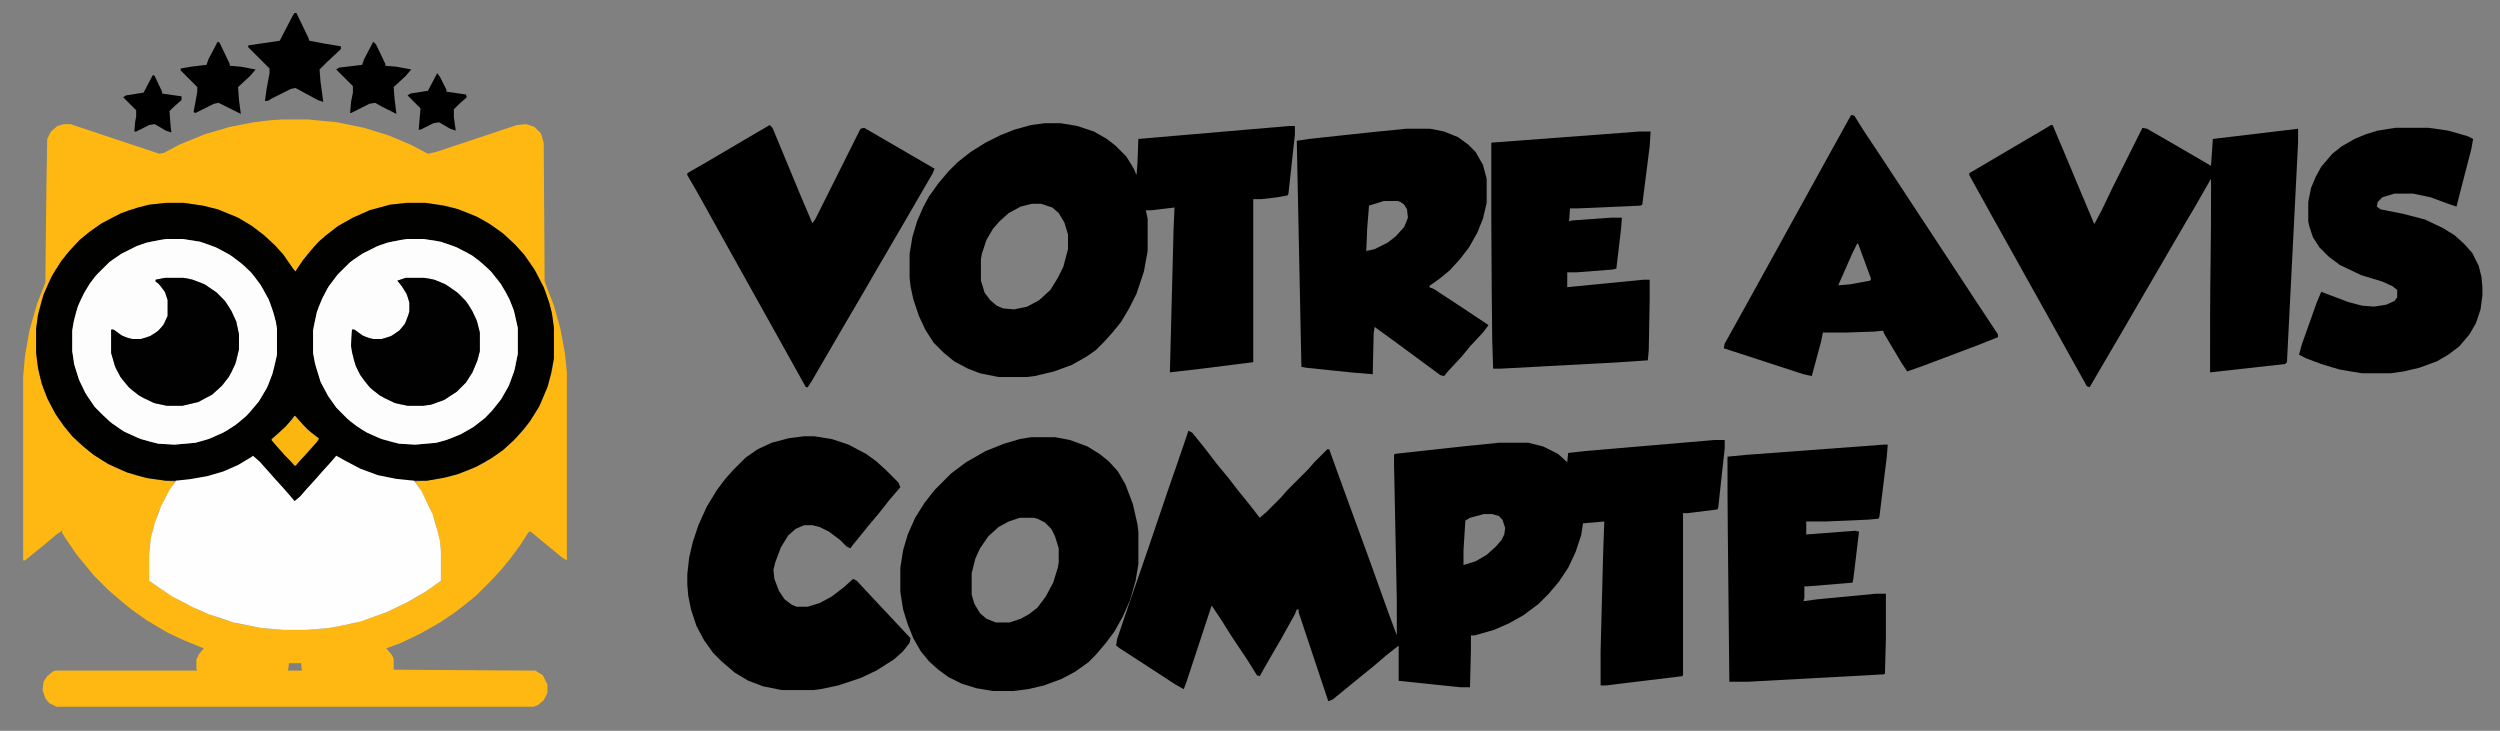 <?xml version="1.0" encoding="UTF-8"?>
<svg version="1.1" xmlns="http://www.w3.org/2000/svg" width="2699" height="789">
<rect width="100%" height="100%" fill="#808080" stroke="none"/>
<path d="M0 0 C9.57 0 19.14 0 29 0 C44.345 1.485 44.345 1.485 60 3 C69.57 4.98 79.14 6.96 89 9 C97.58 11.64 106.16 14.28 115 17 C122.92 20.3 130.84 23.6 139 27 C145.27 30.3 151.54 33.6 158 37 C160.97 36.34 163.94 35.68 167 35 C195.71 25.43 224.42 15.86 254 6 C257.3 5.67 260.6 5.34 264 5 C266.97 5.99 269.94 6.98 273 8 C275.31 10.31 277.62 12.62 280 15 C280.99 18.3 281.98 21.6 283 25 C283.33 74.5 283.66 124 284 175 C287.3 183.58 290.6 192.16 294 201 C296.31 209.25 298.62 217.5 301 226 C303.475 239.365 303.475 239.365 306 253 C306.66 259.6 307.32 266.2 308 273 C308 339.99 308 406.98 308 476 C305.525 474.515 305.525 474.515 303 473 C302.543 472.623 302.085 472.246 301.614 471.858 C293.503 465.173 285.389 458.494 277.25 451.844 C274.486 449.579 271.739 447.295 269 445 C268.34 445 267.68 445 267 445 C262.545 451.93 262.545 451.93 258 459 C252.555 466.425 252.555 466.425 247 474 C242.545 479.445 242.545 479.445 238 485 C234.37 488.96 230.74 492.92 227 497 C221.39 502.61 215.78 508.22 210 514 C206.37 516.97 202.74 519.94 199 523 C194.71 526.3 190.42 529.6 186 533 C181.05 536.3 176.1 539.6 171 543 C164.07 546.96 157.14 550.92 150 555 C143.07 558.3 136.14 561.6 129 565 C123.72 566.98 118.44 568.96 113 571 C114.98 573.31 116.96 575.62 119 578 C119.66 579.32 120.32 580.64 121 582 C121 585.96 121 589.92 121 594 C171.49 594.33 221.98 594.66 274 595 C276.64 596.65 279.28 598.3 282 600 C283.65 603.3 285.3 606.6 287 610 C287 612.97 287 615.94 287 619 C285.68 621.64 284.36 624.28 283 627 C280.03 629.475 280.03 629.475 277 632 C275.35 632.66 273.7 633.32 272 634 C102.05 634 -67.9 634 -243 634 C-245.64 632.68 -248.28 631.36 -251 630 C-252.32 628.35 -253.64 626.7 -255 625 C-255.99 622.03 -256.98 619.06 -258 616 C-257.67 613.03 -257.34 610.06 -257 607 C-255.68 605.02 -254.36 603.04 -253 601 C-250.03 598.525 -250.03 598.525 -247 596 C-246.01 595.67 -245.02 595.34 -244 595 C-193.51 595 -143.02 595 -91 595 C-91.33 594.34 -91.66 593.68 -92 593 C-92 589.7 -92 586.4 -92 583 C-90.515 580.03 -90.515 580.03 -89 577 C-87.35 575.02 -85.7 573.04 -84 571 C-91.26 568.03 -98.52 565.06 -106 562 C-111.61 559.36 -117.22 556.72 -123 554 C-130.26 549.71 -137.52 545.42 -145 541 C-150.61 537.04 -156.22 533.08 -162 529 C-165.63 526.03 -169.26 523.06 -173 520 C-177.62 516.04 -182.24 512.08 -187 508 C-192.28 502.72 -197.56 497.44 -203 492 C-209 484.667 -215 477.333 -221 470 C-225.29 463.73 -229.58 457.46 -234 451 C-234.99 449.35 -235.98 447.7 -237 446 C-237 445.34 -237 444.68 -237 444 C-239.97 445.98 -239.97 445.98 -243 448 C-249.435 453.445 -249.435 453.445 -256 459 C-257.423 460.134 -258.846 461.269 -260.312 462.438 C-265.911 466.915 -271.46 471.45 -277 476 C-277.66 476 -278.32 476 -279 476 C-279 410.66 -279 345.32 -279 278 C-278.01 266.615 -278.01 266.615 -277 255 C-275.35 245.76 -273.7 236.52 -272 227 C-269.36 217.76 -266.72 208.52 -264 199 C-261.03 191.41 -258.06 183.82 -255 176 C-254.975 173.294 -254.95 170.589 -254.924 167.801 C-254.807 155.2 -254.686 142.6 -254.562 130 C-254.551 128.872 -254.54 127.744 -254.529 126.582 C-254.184 91.384 -253.749 56.192 -253 21 C-251.68 18.36 -250.36 15.72 -249 13 C-245.535 10.03 -245.535 10.03 -242 7 C-239.69 6.34 -237.38 5.68 -235 5 C-232.69 5 -230.38 5 -228 5 C-211.438 10.521 -194.876 16.041 -178.314 21.562 C-177.633 21.789 -176.952 22.016 -176.25 22.25 C-174.191 22.936 -172.132 23.623 -170.073 24.309 C-169.392 24.536 -168.711 24.763 -168.009 24.997 C-150.004 30.999 -150.004 30.999 -132 37 C-129.525 36.505 -129.525 36.505 -127 36 C-121.39 33.03 -115.78 30.06 -110 27 C-101.09 23.37 -92.18 19.74 -83 16 C-74.09 13.36 -65.18 10.72 -56 8 C-47.42 6.35 -38.84 4.7 -30 3 C-24.72 2.34 -19.44 1.68 -14 1 C-9.38 0.67 -4.76 0.34 0 0 Z M-125 90 C-133.91 90.99 -133.91 90.99 -143 92 C-153.89 94.97 -153.89 94.97 -165 98 C-170.28 100.31 -175.56 102.62 -181 105 C-188.425 108.96 -188.425 108.96 -196 113 C-199.96 115.97 -203.92 118.94 -208 122 C-212.62 125.96 -217.24 129.92 -222 134 C-225.3 137.63 -228.6 141.26 -232 145 C-235.96 150.61 -239.92 156.22 -244 162 C-246.64 166.95 -249.28 171.9 -252 177 C-255.465 185.91 -255.465 185.91 -259 195 C-260.32 200.28 -261.64 205.56 -263 211 C-263.66 215.95 -264.32 220.9 -265 226 C-265 234.58 -265 243.16 -265 252 C-264.01 259.26 -263.02 266.52 -262 274 C-260.35 279.61 -258.7 285.22 -257 291 C-254.36 296.94 -251.72 302.88 -249 309 C-245.04 315.93 -245.04 315.93 -241 323 C-237.37 327.62 -233.74 332.24 -230 337 C-226.37 340.96 -222.74 344.92 -219 349 C-215.37 351.97 -211.74 354.94 -208 358 C-201.07 362.95 -201.07 362.95 -194 368 C-189.05 370.64 -184.1 373.28 -179 376 C-172.07 378.64 -165.14 381.28 -158 384 C-152.39 385.32 -146.78 386.64 -141 388 C-132.42 388.99 -123.84 389.98 -115 391 C-118.63 396.94 -122.26 402.88 -126 409 C-129.465 416.425 -129.465 416.425 -133 424 C-134.98 430.27 -136.96 436.54 -139 443 C-139.99 447.95 -140.98 452.9 -142 458 C-142.33 461.63 -142.66 465.26 -143 469 C-143 478.57 -143 488.14 -143 498 C-136.73 502.29 -130.46 506.58 -124 511 C-115.585 515.95 -115.585 515.95 -107 521 C-99.41 524.63 -91.82 528.26 -84 532 C-77.73 534.31 -71.46 536.62 -65 539 C-59.39 540.65 -53.78 542.3 -48 544 C-39.42 545.65 -30.84 547.3 -22 549 C-14.08 549.66 -6.16 550.32 2 551 C10.25 551 18.5 551 27 551 C34.92 550.34 42.84 549.68 51 549 C59.58 547.35 68.16 545.7 77 544 C82.28 542.35 87.56 540.7 93 539 C99.6 536.69 106.2 534.38 113 532 C121.25 528.04 129.5 524.08 138 520 C143.61 516.7 149.22 513.4 155 510 C159.62 506.7 164.24 503.4 169 500 C169.99 499.34 170.98 498.68 172 498 C172 487.44 172 476.88 172 466 C171.67 462.37 171.34 458.74 171 455 C169.35 448.4 167.7 441.8 166 435 C164.02 429.72 162.04 424.44 160 419 C156.37 412.07 152.74 405.14 149 398 C147.35 395.69 145.7 393.38 144 391 C149.94 390.34 155.88 389.68 162 389 C167.94 388.01 173.88 387.02 180 386 C186.93 383.69 193.86 381.38 201 379 C209.415 375.04 209.415 375.04 218 371 C222.62 368.03 227.24 365.06 232 362 C236.95 358.04 236.95 358.04 242 354 C245.3 351.03 248.6 348.06 252 345 C255.63 341.04 259.26 337.08 263 333 C265.97 328.71 268.94 324.42 272 320 C274.64 315.38 277.28 310.76 280 306 C282.64 299.4 285.28 292.8 288 286 C289.32 281.05 290.64 276.1 292 271 C292.66 266.71 293.32 262.42 294 258 C294 247.11 294 236.22 294 225 C293.01 218.4 292.02 211.8 291 205 C289.02 198.73 287.04 192.46 285 186 C281.7 179.07 278.4 172.14 275 165 C271.04 159.06 271.04 159.06 267 153 C263.04 148.05 263.04 148.05 259 143 C256.03 139.7 253.06 136.4 250 133 C246.04 129.37 242.08 125.74 238 122 C232.06 118.04 226.12 114.08 220 110 C214.72 107.36 209.44 104.72 204 102 C197.73 99.69 191.46 97.38 185 95 C180.38 94.01 175.76 93.02 171 92 C165.72 91.34 160.44 90.68 155 90 C148.4 90 141.8 90 135 90 C126.09 90.99 126.09 90.99 117 92 C109.74 93.98 102.48 95.96 95 98 C89.06 100.64 83.12 103.28 77 106 C71.72 108.97 66.44 111.94 61 115 C54.07 120.445 54.07 120.445 47 126 C41.555 130.95 41.555 130.95 36 136 C33.03 139.63 30.06 143.26 27 147 C24.03 150.96 21.06 154.92 18 159 C16.515 161.475 16.515 161.475 15 164 C13.68 162.35 12.36 160.7 11 159 C7.7 154.38 4.4 149.76 1 145 C-2.96 140.71 -6.92 136.42 -11 132 C-14.3 129.03 -17.6 126.06 -21 123 C-25.62 119.7 -30.24 116.4 -35 113 C-39.62 110.36 -44.24 107.72 -49 105 C-58.9 101.04 -58.9 101.04 -69 97 C-74.28 95.68 -79.56 94.36 -85 93 C-91.93 92.01 -98.86 91.02 -106 90 C-112.27 90 -118.54 90 -125 90 Z M8 587 C7.67 589.64 7.34 592.28 7 595 C11.95 595 16.9 595 22 595 C21.67 592.36 21.34 589.72 21 587 C16.71 587 12.42 587 8 587 Z " fill="#FEB811" transform="translate(304,129)"/>
<path d="M0 0 C1.32 0.66 2.64 1.32 4 2 C8.29 7.28 12.58 12.56 17 18 C21.29 23.61 25.58 29.22 30 35 C34.62 40.61 39.24 46.22 44 52 C48.95 58.435 48.95 58.435 54 65 C58.29 70.28 62.58 75.56 67 81 C70.3 85.29 73.6 89.58 77 94 C79.31 92.02 81.62 90.04 84 88 C89.28 82.72 94.56 77.44 100 72 C103.465 68.04 103.465 68.04 107 64 C114.26 56.74 121.52 49.48 129 42 C132.465 38.04 132.465 38.04 136 34 C140.62 29.38 145.24 24.76 150 20 C150.66 20 151.32 20 152 20 C152.229 20.638 152.458 21.275 152.694 21.932 C155.688 30.269 158.687 38.604 161.688 46.938 C161.933 47.62 162.179 48.302 162.432 49.005 C169.825 69.536 177.303 90.034 184.875 110.5 C191.509 128.434 198.037 146.399 204.406 164.429 C211.092 183.354 218.024 202.179 225 221 C225 208.46 225 195.92 225 183 C224.01 134.49 223.02 85.98 222 36 C222 32.7 222 29.4 222 26 C222.33 25.67 222.66 25.34 223 25 C233.173 23.877 243.346 22.755 253.52 21.635 C258.248 21.115 262.975 20.594 267.703 20.072 C290.125 17.595 312.549 15.2 335 13 C345.56 13 356.12 13 367 13 C372.28 14.32 377.56 15.64 383 17 C388.28 19.64 393.56 22.28 399 25 C402.3 27.97 405.6 30.94 409 34 C409.33 30.7 409.66 27.4 410 24 C418.91 23.01 418.91 23.01 428 22 C474.2 18.04 520.4 14.08 568 10 C571.63 10 575.26 10 579 10 C579 12.97 579 15.94 579 19 C576.69 40.12 574.38 61.24 572 83 C571.67 83.66 571.34 84.32 571 85 C560.44 86.32 549.88 87.64 539 89 C537.35 89 535.7 89 534 89 C534 146.75 534 204.5 534 264 C533.67 264.33 533.34 264.66 533 265 C505.94 268.3 478.88 271.6 451 275 C449.02 275 447.04 275 445 275 C445 262.79 445 250.58 445 238 C445.372 223.585 445.746 209.171 446.122 194.756 C446.296 188.06 446.47 181.364 446.643 174.667 C446.81 168.183 446.979 161.7 447.149 155.216 C447.213 152.764 447.276 150.313 447.339 147.861 C447.765 131.234 448.333 114.619 449 98 C441.41 98.66 433.82 99.32 426 100 C425.34 104.29 424.68 108.58 424 113 C422.02 118.94 420.04 124.88 418 131 C415.36 136.61 412.72 142.22 410 148 C406.7 152.95 403.4 157.9 400 163 C396.37 167.29 392.74 171.58 389 176 C385.37 179.63 381.74 183.26 378 187 C372.72 190.96 367.44 194.92 362 199 C356.72 201.97 351.44 204.94 346 208 C340.72 210.31 335.44 212.62 330 215 C323.07 216.98 316.14 218.96 309 221 C307.68 221 306.36 221 305 221 C305 226.28 305 231.56 305 237 C304.67 250.2 304.34 263.4 304 277 C300.7 277 297.4 277 294 277 C271.89 274.69 249.78 272.38 227 270 C227 257.46 227 244.92 227 232 C220.07 237.445 220.07 237.445 213 243 C208.38 246.96 203.76 250.92 199 255 C197.577 256.134 196.154 257.269 194.688 258.438 C189.09 262.916 183.542 267.453 178 272 C176.167 273.5 174.334 275 172.5 276.5 C171.607 277.231 170.713 277.962 169.793 278.715 C162.896 284.357 162.896 284.357 156 290 C154.35 290.66 152.7 291.32 151 292 C140.44 260.32 129.88 228.64 119 196 C119 195.01 119 194.02 119 193 C118.34 193 117.68 193 117 193 C116.34 194.65 115.68 196.3 115 198 C110.05 206.91 105.1 215.82 100 225 C97.876 228.63 95.751 232.26 93.562 236 C89.601 242.781 85.651 249.568 81.797 256.41 C80.193 259.271 78.593 262.134 77 265 C76.01 264.67 75.02 264.34 74 264 C70.7 258.72 67.4 253.44 64 248 C58.06 239.09 52.12 230.18 46 221 C41.05 213.08 41.05 213.08 36 205 C32.7 200.05 29.4 195.1 26 190 C25.67 189.67 25.34 189.34 25 189 C16.09 216.06 7.18 243.12 -2 271 C-2.99 273.64 -3.98 276.28 -5 279 C-7.97 277.35 -10.94 275.7 -14 274 C-14.699 273.543 -15.397 273.085 -16.117 272.614 C-29.04 264.155 -41.967 255.702 -54.945 247.327 C-58.82 244.825 -62.691 242.318 -66.562 239.812 C-68.001 238.881 -69.44 237.95 -70.879 237.02 C-72.424 236.02 -72.424 236.02 -74 235 C-75.32 234.01 -76.64 233.02 -78 232 C-77.67 229.69 -77.34 227.38 -77 225 C-69.051 201.509 -61.094 178.023 -52.875 154.625 C-46.005 135.061 -39.373 115.418 -32.748 95.77 C-25.869 75.367 -18.937 54.986 -11.779 34.678 C-8.813 26.255 -5.913 17.813 -3.094 9.34 C-2.06 6.227 -1.029 3.114 0 0 Z M319 90 C314.05 91.32 309.1 92.64 304 94 C301.525 95.485 301.525 95.485 299 97 C298.34 107.56 297.68 118.12 297 129 C297 134.28 297 139.56 297 145 C301.29 143.68 305.58 142.36 310 141 C313.96 138.69 317.92 136.38 322 134 C325.3 131.03 328.6 128.06 332 125 C333.98 122.69 335.96 120.38 338 118 C338.99 116.02 339.98 114.04 341 112 C341.33 109.69 341.66 107.38 342 105 C341.01 102.03 340.02 99.06 339 96 C337.68 94.68 336.36 93.36 335 92 C332.69 91.34 330.38 90.68 328 90 C325.03 90 322.06 90 319 90 Z " fill="#000000" transform="translate(1283,465)"/>
<path d="M0 0 C5.61 0 11.22 0 17 0 C25.91 1.485 25.91 1.485 35 3 C40.94 4.98 46.88 6.96 53 9 C57.62 11.64 62.24 14.28 67 17 C69.97 19.31 72.94 21.62 76 24 C79.96 27.96 83.92 31.92 88 36 C90.64 40.29 93.28 44.58 96 49 C96.99 51.31 97.98 53.62 99 56 C99.33 51.71 99.66 47.42 100 43 C100.33 34.42 100.66 25.84 101 17 C181.685 10.07 181.685 10.07 264 3 C265.98 3 267.96 3 270 3 C270 5.97 270 8.94 270 12 C267.69 33.12 265.38 54.24 263 76 C262.67 76.66 262.34 77.32 262 78 C256.555 78.99 256.555 78.99 251 80 C242.585 80.99 242.585 80.99 234 82 C231.03 82 228.06 82 225 82 C225 140.08 225 198.16 225 258 C162 266 162 266 135 269 C136.32 217.85 137.64 166.7 139 114 C139.33 106.41 139.66 98.82 140 91 C131.75 91.99 123.5 92.98 115 94 C113.02 94 111.04 94 109 94 C109.99 98.455 109.99 98.455 111 103 C111 114.55 111 126.1 111 138 C109.68 145.26 108.36 152.52 107 160 C104.36 167.92 101.72 175.84 99 184 C96.36 189.28 93.72 194.56 91 200 C88.03 204.95 85.06 209.9 82 215 C77.545 220.445 77.545 220.445 73 226 C70.03 229.3 67.06 232.6 64 236 C61.03 238.97 58.06 241.94 55 245 C51.7 247.31 48.4 249.62 45 252 C37.08 256.455 37.08 256.455 29 261 C19.595 264.465 19.595 264.465 10 268 C3.07 269.65 -3.86 271.3 -11 273 C-13.64 273.33 -16.28 273.66 -19 274 C-29.23 274 -39.46 274 -50 274 C-56.6 272.68 -63.2 271.36 -70 270 C-74.29 268.35 -78.58 266.7 -83 265 C-87.95 262.36 -92.9 259.72 -98 257 C-101.63 254.03 -105.26 251.06 -109 248 C-112.63 244.37 -116.26 240.74 -120 237 C-122.97 232.38 -125.94 227.76 -129 223 C-131.31 218.05 -133.62 213.1 -136 208 C-137.98 202.06 -139.96 196.12 -142 190 C-142.99 185.38 -143.98 180.76 -145 176 C-145.33 173.03 -145.66 170.06 -146 167 C-146 158.42 -146 149.84 -146 141 C-145.01 135.06 -144.02 129.12 -143 123 C-141.35 117.39 -139.7 111.78 -138 106 C-135.69 100.72 -133.38 95.44 -131 90 C-129.02 86.37 -127.04 82.74 -125 79 C-121.7 74.38 -118.4 69.76 -115 65 C-109.555 58.565 -109.555 58.565 -104 52 C-100.7 48.7 -97.4 45.4 -94 42 C-89.38 38.37 -84.76 34.74 -80 31 C-72.08 26.05 -72.08 26.05 -64 21 C-58.72 18.36 -53.44 15.72 -48 13 C-43.05 11.02 -38.1 9.04 -33 7 C-24.09 4.525 -24.09 4.525 -15 2 C-10.05 1.34 -5.1 0.68 0 0 Z M-14 87 C-17.96 87.99 -21.92 88.98 -26 90 C-30.29 92.31 -34.58 94.62 -39 97 C-42.3 99.97 -45.6 102.94 -49 106 C-51.31 108.64 -53.62 111.28 -56 114 C-58.31 117.96 -60.62 121.92 -63 126 C-64.65 130.95 -66.3 135.9 -68 141 C-68.33 142.98 -68.66 144.96 -69 147 C-69 154.59 -69 162.18 -69 170 C-67.02 176.435 -67.02 176.435 -65 183 C-63.02 185.64 -61.04 188.28 -59 191 C-56.69 192.98 -54.38 194.96 -52 197 C-49.69 197.99 -47.38 198.98 -45 200 C-41.04 200.33 -37.08 200.66 -33 201 C-28.38 200.01 -23.76 199.02 -19 198 C-14.71 195.69 -10.42 193.38 -6 191 C-2.04 187.37 1.92 183.74 6 180 C8.64 175.71 11.28 171.42 14 167 C15.98 163.04 17.96 159.08 20 155 C22.475 145.595 22.475 145.595 25 136 C25 130.72 25 125.44 25 120 C23.68 115.71 22.36 111.42 21 107 C19.02 103.7 17.04 100.4 15 97 C12.69 95.02 10.38 93.04 8 91 C4.04 89.68 0.08 88.36 -4 87 C-7.3 87 -10.6 87 -14 87 Z " fill="#000000" transform="translate(1128,133)"/>
<path d="M0 0 C6.27 0 12.54 0 19 0 C25.93 0.99 32.86 1.98 40 3 C45.28 4.32 50.56 5.64 56 7 C63.26 9.97 70.52 12.94 78 16 C82.95 18.97 87.9 21.94 93 25 C97.29 28.3 101.58 31.6 106 35 C109.96 38.63 113.92 42.26 118 46 C120.97 49.3 123.94 52.6 127 56 C132.445 63.92 132.445 63.92 138 72 C138.66 72.66 139.32 73.32 140 74 C143.96 68.06 143.96 68.06 148 62 C150.97 58.37 153.94 54.74 157 51 C159.64 48.03 162.28 45.06 165 42 C167.64 39.69 170.28 37.38 173 35 C177.29 31.7 181.58 28.4 186 25 C191.28 22.03 196.56 19.06 202 16 C207.94 13.36 213.88 10.72 220 8 C227.26 6.02 234.52 4.04 242 2 C250.91 1.01 250.91 1.01 260 0 C266.6 0 273.2 0 280 0 C286.6 0.99 293.2 1.98 300 3 C305.28 4.32 310.56 5.64 316 7 C322.6 9.64 329.2 12.28 336 15 C340.62 17.64 345.24 20.28 350 23 C354.62 26.3 359.24 29.6 364 33 C368.29 36.96 372.58 40.92 377 45 C380.3 48.63 383.6 52.26 387 56 C392.445 63.92 392.445 63.92 398 72 C401.3 78.27 404.6 84.54 408 91 C409.98 96.61 411.96 102.22 414 108 C414.99 111.96 415.98 115.92 417 120 C417.66 124.95 418.32 129.9 419 135 C419 145.89 419 156.78 419 168 C417.515 175.92 417.515 175.92 416 184 C414.68 188.95 413.36 193.9 412 199 C407.545 209.395 407.545 209.395 403 220 C399.7 225.28 396.4 230.56 393 236 C390.36 239.3 387.72 242.6 385 246 C380.545 250.95 380.545 250.95 376 256 C372.04 259.63 368.08 263.26 364 267 C359.71 269.97 355.42 272.94 351 276 C345.72 278.97 340.44 281.94 335 285 C328.4 287.64 321.8 290.28 315 293 C309.72 294.32 304.44 295.64 299 297 C293.39 297.99 287.78 298.98 282 300 C274.41 300 266.82 300 259 300 C253.72 299.34 248.44 298.68 243 298 C237.39 296.68 231.78 295.36 226 294 C220.72 292.02 215.44 290.04 210 288 C203.73 284.7 197.46 281.4 191 278 C188.69 276.68 186.38 275.36 184 274 C180.37 277.96 176.74 281.92 173 286 C169.535 289.96 169.535 289.96 166 294 C161.05 299.445 161.05 299.445 156 305 C155.031 306.114 154.061 307.228 153.062 308.375 C148.759 313.296 144.383 318.15 140 323 C138.35 321.68 136.7 320.36 135 319 C134.599 318.539 134.198 318.077 133.785 317.602 C130.389 313.705 126.963 309.838 123.5 306 C120.622 302.812 117.765 299.608 114.938 296.375 C113.968 295.261 112.999 294.147 112 293 C108.7 289.37 105.4 285.74 102 282 C99.69 279.36 97.38 276.72 95 274 C88.07 277.96 88.07 277.96 81 282 C76.38 284.31 71.76 286.62 67 289 C61.06 290.98 55.12 292.96 49 295 C44.38 295.99 39.76 296.98 35 298 C31.04 298.66 27.08 299.32 23 300 C15.41 300 7.82 300 0 300 C-6.93 299.01 -13.86 298.02 -21 297 C-27.93 295.02 -34.86 293.04 -42 291 C-48.6 288.03 -55.2 285.06 -62 282 C-69.92 277.05 -69.92 277.05 -78 272 C-81.63 269.03 -85.26 266.06 -89 263 C-92.96 259.37 -96.92 255.74 -101 252 C-103.97 248.37 -106.94 244.74 -110 241 C-112.97 236.71 -115.94 232.42 -119 228 C-121.97 222.39 -124.94 216.78 -128 211 C-129.98 205.72 -131.96 200.44 -134 195 C-135.98 186.585 -135.98 186.585 -138 178 C-138.66 172.72 -139.32 167.44 -140 162 C-140 153.42 -140 144.84 -140 136 C-139.34 131.05 -138.68 126.1 -138 121 C-136.02 113.74 -134.04 106.48 -132 99 C-127.545 89.1 -127.545 89.1 -123 79 C-119.7 73.72 -116.4 68.44 -113 63 C-110.03 59.37 -107.06 55.74 -104 52 C-98.555 46.06 -98.555 46.06 -93 40 C-89.37 37.03 -85.74 34.06 -82 31 C-77.71 28.03 -73.42 25.06 -69 22 C-58.605 16.555 -58.605 16.555 -48 11 C-42.06 9.02 -36.12 7.04 -30 5 C-26.04 4.01 -22.08 3.02 -18 2 C-9.09 1.01 -9.09 1.01 0 0 Z M1 39 C-7.415 40.485 -7.415 40.485 -16 42 C-20.62 43.32 -25.24 44.64 -30 46 C-37.92 49.96 -37.92 49.96 -46 54 C-49.63 56.31 -53.26 58.62 -57 61 C-62.94 66.445 -62.94 66.445 -69 72 C-71.64 74.64 -74.28 77.28 -77 80 C-80.3 84.95 -83.6 89.9 -87 95 C-88.98 98.96 -90.96 102.92 -93 107 C-94.32 110.63 -95.64 114.26 -97 118 C-97.99 121.96 -98.98 125.92 -100 130 C-100.33 132.64 -100.66 135.28 -101 138 C-101 145.26 -101 152.52 -101 160 C-100.01 165.61 -99.02 171.22 -98 177 C-96.35 182.28 -94.7 187.56 -93 193 C-90.03 198.61 -87.06 204.22 -84 210 C-81.03 213.96 -78.06 217.92 -75 222 C-68.07 228.93 -68.07 228.93 -61 236 C-56.71 238.97 -52.42 241.94 -48 245 C-42.72 247.64 -37.44 250.28 -32 253 C-24.575 255.475 -24.575 255.475 -17 258 C-14.03 258.66 -11.06 259.32 -8 260 C-2.06 260.33 3.88 260.66 10 261 C17.26 260.34 24.52 259.68 32 259 C40.415 256.525 40.415 256.525 49 254 C54.61 251.36 60.22 248.72 66 246 C70.62 242.7 75.24 239.4 80 236 C83.63 232.7 87.26 229.4 91 226 C94.63 221.38 98.26 216.76 102 212 C104.97 206.72 107.94 201.44 111 196 C112.98 190.06 114.96 184.12 117 178 C117.99 173.38 118.98 168.76 120 164 C120 154.76 120 145.52 120 136 C119.01 131.38 118.02 126.76 117 122 C115.68 117.71 114.36 113.42 113 109 C110.36 103.72 107.72 98.44 105 93 C102.03 88.71 99.06 84.42 96 80 C90.555 74.06 90.555 74.06 85 68 C80.71 64.7 76.42 61.4 72 58 C67.38 55.36 62.76 52.72 58 50 C54.04 48.35 50.08 46.7 46 45 C43.03 44.01 40.06 43.02 37 42 C27.595 40.515 27.595 40.515 18 39 C12.39 39 6.78 39 1 39 Z M261 39 C252.585 40.485 252.585 40.485 244 42 C239.38 43.32 234.76 44.64 230 46 C222.08 49.96 222.08 49.96 214 54 C210.37 56.31 206.74 58.62 203 61 C197.06 66.445 197.06 66.445 191 72 C188.69 74.31 186.38 76.62 184 79 C179.05 85.93 179.05 85.93 174 93 C171.03 99.27 168.06 105.54 165 112 C163.35 118.27 161.7 124.54 160 131 C159.67 133.31 159.34 135.62 159 138 C159 145.92 159 153.84 159 162 C159.99 166.95 160.98 171.9 162 177 C163.98 182.94 165.96 188.88 168 195 C170.64 199.95 173.28 204.9 176 210 C179.3 214.29 182.6 218.58 186 223 C190.29 227.29 194.58 231.58 199 236 C203.29 238.97 207.58 241.94 212 245 C217.28 247.64 222.56 250.28 228 253 C235.425 255.475 235.425 255.475 243 258 C245.97 258.66 248.94 259.32 252 260 C257.94 260.33 263.88 260.66 270 261 C277.26 260.34 284.52 259.68 292 259 C297.28 257.35 302.56 255.7 308 254 C313.94 251.525 313.94 251.525 320 249 C325.94 245.535 325.94 245.535 332 242 C335.3 239.36 338.6 236.72 342 234 C345.3 231.03 348.6 228.06 352 225 C355.3 220.71 358.6 216.42 362 212 C364.97 206.72 367.94 201.44 371 196 C372.98 190.39 374.96 184.78 377 179 C377.99 173.72 378.98 168.44 380 163 C380 153.76 380 144.52 380 135 C378.35 128.07 376.7 121.14 375 114 C372.36 108.06 369.72 102.12 367 96 C364.36 92.04 361.72 88.08 359 84 C355.37 79.71 351.74 75.42 348 71 C344.7 68.03 341.4 65.06 338 62 C333.38 59.03 328.76 56.06 324 53 C319.05 50.69 314.1 48.38 309 46 C303.39 44.35 297.78 42.7 292 41 C287.38 40.34 282.76 39.68 278 39 C272.39 39 266.78 39 261 39 Z M139 230 C136.69 232.97 134.38 235.94 132 239 C128.7 242.3 125.4 245.6 122 249 C119.36 250.98 116.72 252.96 114 255 C115.98 257.64 117.96 260.28 120 263 C122.31 265.31 124.62 267.62 127 270 C129.31 272.64 131.62 275.28 134 278 C135.65 279.98 137.3 281.96 139 284 C139.681 283.319 140.361 282.639 141.062 281.938 C144.375 278.625 147.688 275.312 151 272 C151.424 271.515 151.848 271.031 152.285 270.531 C156.523 265.688 160.762 260.844 165 256 C165 255.34 165 254.68 165 254 C162.36 252.02 159.72 250.04 157 248 C153.7 245.03 150.4 242.06 147 239 C143.535 234.545 143.535 234.545 140 230 C139.67 230 139.34 230 139 230 Z " fill="#010100" transform="translate(179,219)"/>
<path d="M0 0 C0.66 0 1.32 0 2 0 C11.454 22.128 20.813 44.291 30.005 66.529 C35.596 80.051 41.266 93.538 47 107 C49.64 102.05 52.28 97.1 55 92 C58.63 84.41 62.26 76.82 66 69 C76.89 47.22 87.78 25.44 99 3 C100.65 3.33 102.3 3.66 104 4 C105.591 4.918 107.182 5.836 108.773 6.754 C109.813 7.354 110.853 7.954 111.924 8.572 C114.253 9.915 116.581 11.259 118.91 12.602 C124.911 16.065 130.914 19.527 136.918 22.984 C148.98 29.932 161.016 36.919 173 44 C173.66 34.43 174.32 24.86 175 15 C205.36 11.37 235.72 7.74 267 4 C267 8.95 267 13.9 267 19 C263.04 97.21 259.08 175.42 255 256 C254.34 256.66 253.68 257.32 253 258 C226.27 260.97 199.54 263.94 172 267 C171.923 227.174 171.981 187.378 172.536 147.558 C172.911 120.618 173.112 93.689 173.035 66.746 C173.025 63.831 173.013 60.915 173 58 C172.599 58.707 172.198 59.414 171.785 60.142 C159.776 81.292 159.776 81.292 154.914 89.557 C152.263 94.037 149.601 98.51 146.938 102.983 C141.719 111.758 136.596 120.587 131.506 129.438 C125.626 139.661 119.685 149.849 113.734 160.032 C110.82 165.02 107.91 170.01 105 175 C101.514 180.978 98.027 186.955 94.535 192.93 C88.532 203.205 82.558 213.496 76.625 223.812 C70.744 234.034 64.761 244.191 58.735 254.327 C53.081 263.841 47.516 273.405 42 283 C41.01 282.67 40.02 282.34 39 282 C38.619 281.313 38.238 280.626 37.845 279.918 C30.918 267.433 23.983 254.953 17 242.5 C8.344 227.061 -0.242 211.582 -8.824 196.102 C-14.656 185.587 -20.504 175.083 -26.438 164.625 C-31.71 155.333 -36.882 145.987 -42.03 136.627 C-46.471 128.556 -50.951 120.51 -55.5 112.5 C-62.174 100.747 -68.692 88.909 -75.208 77.067 C-79.448 69.365 -83.722 61.681 -88 54 C-88 53.34 -88 52.68 -88 52 C-87.263 51.569 -86.526 51.138 -85.766 50.693 C-72.325 42.828 -58.891 34.95 -45.5 27 C-31.367 18.609 -17.187 10.299 -3 2 C-2.01 1.34 -1.02 0.68 0 0 Z " fill="#000000" transform="translate(2214,135)"/>
<path d="M0 0 C8.58 0 17.16 0 26 0 C31.28 0.99 36.56 1.98 42 3 C48.27 5.31 54.54 7.62 61 10 C65.29 12.64 69.58 15.28 74 18 C77.3 20.64 80.6 23.28 84 26 C87.3 29.63 90.6 33.26 94 37 C96.64 41.62 99.28 46.24 102 51 C104.64 57.93 107.28 64.86 110 72 C111.65 79.26 113.3 86.52 115 94 C115.33 96.64 115.66 99.28 116 102 C116 113.55 116 125.1 116 137 C115.01 142.94 114.02 148.88 113 155 C111.02 161.93 109.04 168.86 107 176 C104.36 181.94 101.72 187.88 99 194 C96.03 199.28 93.06 204.56 90 210 C87.03 213.96 84.06 217.92 81 222 C77.37 226.29 73.74 230.58 70 235 C67.36 237.64 64.72 240.28 62 243 C57.38 246.3 52.76 249.6 48 253 C40.575 256.96 40.575 256.96 33 261 C23.595 264.465 23.595 264.465 14 268 C8.39 269.32 2.78 270.64 -3 272 C-8.28 272.66 -13.56 273.32 -19 274 C-26.26 274 -33.52 274 -41 274 C-49.91 272.515 -49.91 272.515 -59 271 C-64.28 269.35 -69.56 267.7 -75 266 C-81.93 262.535 -81.93 262.535 -89 259 C-92.63 256.36 -96.26 253.72 -100 251 C-103.3 248.03 -106.6 245.06 -110 242 C-112.97 238.37 -115.94 234.74 -119 231 C-122.96 224.07 -122.96 224.07 -127 217 C-128.98 212.05 -130.96 207.1 -133 202 C-134.65 196.72 -136.3 191.44 -138 186 C-139.485 176.595 -139.485 176.595 -141 167 C-141 158.42 -141 149.84 -141 141 C-140.01 134.73 -139.02 128.46 -138 122 C-136.35 116.39 -134.7 110.78 -133 105 C-130.36 99.06 -127.72 93.12 -125 87 C-121.7 81.72 -118.4 76.44 -115 71 C-111.37 66.38 -107.74 61.76 -104 57 C-98.06 51.06 -92.12 45.12 -86 39 C-80.72 35.04 -75.44 31.08 -70 27 C-59.605 21.06 -59.605 21.06 -49 15 C-42.4 12.36 -35.8 9.72 -29 7 C-23.39 5.35 -17.78 3.7 -12 2 C-6.06 1.01 -6.06 1.01 0 0 Z M-12 87 C-15.96 88.32 -19.92 89.64 -24 91 C-27.63 92.98 -31.26 94.96 -35 97 C-38.63 100.3 -42.26 103.6 -46 107 C-48.97 111.29 -51.94 115.58 -55 120 C-56.65 123.63 -58.3 127.26 -60 131 C-61.32 136.28 -62.64 141.56 -64 147 C-64 154.59 -64 162.18 -64 170 C-63.01 173.3 -62.02 176.6 -61 180 C-59.02 183.3 -57.04 186.6 -55 190 C-52.69 191.98 -50.38 193.96 -48 196 C-44.7 197.32 -41.4 198.64 -38 200 C-33.05 200 -28.1 200 -23 200 C-19.04 198.68 -15.08 197.36 -11 196 C-8.03 194.35 -5.06 192.7 -2 191 C0.97 188.69 3.94 186.38 7 184 C9.97 180.04 12.94 176.08 16 172 C18.64 167.05 21.28 162.1 24 157 C25.65 151.72 27.3 146.44 29 141 C29.33 139.02 29.66 137.04 30 135 C30 130.05 30 125.1 30 120 C28.68 115.71 27.36 111.42 26 107 C24.68 104.36 23.36 101.72 22 99 C19.69 96.69 17.38 94.38 15 92 C12.36 90.68 9.72 89.36 7 88 C5.68 87.67 4.36 87.34 3 87 C-1.95 87 -6.9 87 -12 87 Z " fill="#000000" transform="translate(1113,472)"/>
<path d="M0 0 C2.31 1.98 4.62 3.96 7 6 C11.383 10.85 15.759 15.704 20.062 20.625 C21.032 21.739 22.001 22.852 23 24 C26.3 27.63 29.6 31.26 33 35 C35.31 37.64 37.62 40.28 40 43 C41.65 44.98 43.3 46.96 45 49 C46.98 47.35 48.96 45.7 51 44 C54.465 40.04 54.465 40.04 58 36 C61.3 32.37 64.6 28.74 68 25 C71.465 21.04 71.465 21.04 75 17 C78.3 13.37 81.6 9.74 85 6 C87.475 3.03 87.475 3.03 90 0 C92.97 1.65 95.94 3.3 99 5 C104.61 7.97 110.22 10.94 116 14 C122.27 16.31 128.54 18.62 135 21 C144.9 22.98 144.9 22.98 155 25 C161.27 25.66 167.54 26.32 174 27 C177.96 32.445 177.96 32.445 182 38 C185.96 46.25 189.92 54.5 194 63 C195.65 68.61 197.3 74.22 199 80 C199.99 83.96 200.98 87.92 202 92 C202.33 95.63 202.66 99.26 203 103 C203 113.56 203 124.12 203 135 C194.585 140.94 194.585 140.94 186 147 C179.73 150.63 173.46 154.26 167 158 C159.41 161.63 151.82 165.26 144 169 C134.76 172.3 125.52 175.6 116 179 C107.09 180.98 107.09 180.98 98 183 C92.72 183.99 87.44 184.98 82 186 C70.12 186.99 70.12 186.99 58 188 C49.75 188 41.5 188 33 188 C25.08 187.34 17.16 186.68 9 186 C-0.9 184.02 -10.8 182.04 -21 180 C-29.91 177.03 -38.82 174.06 -48 171 C-53.94 168.36 -59.88 165.72 -66 163 C-72.93 159.37 -79.86 155.74 -87 152 C-90.96 149.36 -94.92 146.72 -99 144 C-103.29 141.03 -107.58 138.06 -112 135 C-112 125.43 -112 115.86 -112 106 C-111.34 100.06 -110.68 94.12 -110 88 C-108.68 83.05 -107.36 78.1 -106 73 C-103.69 66.73 -101.38 60.46 -99 54 C-96.03 48.39 -93.06 42.78 -90 37 C-86.535 32.05 -86.535 32.05 -83 27 C-74.585 26.01 -74.585 26.01 -66 25 C-57.585 23.515 -57.585 23.515 -49 22 C-40.585 19.525 -40.585 19.525 -32 17 C-26.72 14.69 -21.44 12.38 -16 10 C-11.05 7.03 -6.1 4.06 -1 1 C-0.67 0.67 -0.34 0.34 0 0 Z " fill="#FEFEFE" transform="translate(273,492)"/>
<path d="M0 0 C8.58 0 17.16 0 26 0 C33.425 1.485 33.425 1.485 41 3 C45.95 4.98 50.9 6.96 56 9 C61.445 12.96 61.445 12.96 67 17 C69.64 19.64 72.28 22.28 75 25 C77.64 29.62 80.28 34.24 83 39 C84.98 46.425 84.98 46.425 87 54 C87 62.58 87 71.16 87 80 C85.68 85.61 84.36 91.22 83 97 C81.02 101.95 79.04 106.9 77 112 C74.03 117.28 71.06 122.56 68 128 C64.7 132.29 61.4 136.58 58 141 C54.37 144.96 50.74 148.92 47 153 C43.37 155.97 39.74 158.94 36 162 C32.7 164.31 29.4 166.62 26 169 C25.67 169.66 25.34 170.32 25 171 C26.65 171.66 28.3 172.32 30 173 C49.766 185.852 69.401 198.895 89 212 C87.02 214.64 85.04 217.28 83 220 C78.38 224.95 73.76 229.9 69 235 C64.545 240.445 64.545 240.445 60 246 C55.38 250.95 50.76 255.9 46 261 C44.35 262.98 42.7 264.96 41 267 C39.68 266.67 38.36 266.34 37 266 C13.176 248.445 13.176 248.445 10.832 246.718 C9.268 245.566 7.705 244.414 6.141 243.262 C2.116 240.298 -1.906 237.331 -5.926 234.359 C-13.313 228.901 -20.708 223.458 -28.188 218.125 C-30.123 216.748 -32.061 215.373 -34 214 C-34.33 216.31 -34.66 218.62 -35 221 C-35.33 235.52 -35.66 250.04 -36 265 C-43.92 264.34 -51.84 263.68 -60 263 C-75.84 261.35 -91.68 259.7 -108 258 C-109.65 257.67 -111.3 257.34 -113 257 C-114.65 176.48 -116.3 95.96 -118 13 C-113.71 12.34 -109.42 11.68 -105 11 C-94.411 9.86 -83.821 8.721 -73.231 7.583 C-68.312 7.055 -63.392 6.526 -58.473 5.996 C-53.707 5.483 -48.942 4.971 -44.176 4.459 C-42.376 4.266 -40.576 4.072 -38.777 3.878 C-25.86 2.485 -12.935 1.213 0 0 Z M-24 78 C-29.28 79.65 -34.56 81.3 -40 83 C-40.66 91.25 -41.32 99.5 -42 108 C-42.33 115.92 -42.66 123.84 -43 132 C-40.03 131.34 -37.06 130.68 -34 130 C-29.38 127.69 -24.76 125.38 -20 123 C-17.03 120.69 -14.06 118.38 -11 116 C-6.545 111.05 -6.545 111.05 -2 106 C-0.68 102.7 0.64 99.4 2 96 C1.505 91.545 1.505 91.545 1 87 C0.01 85.35 -0.98 83.7 -2 82 C-3.32 81.01 -4.64 80.02 -6 79 C-6.99 78.67 -7.98 78.34 -9 78 C-13.95 78 -18.9 78 -24 78 Z " fill="#000000" transform="translate(1518,139)"/>
<path d="M0 0 C3.63 0 7.26 0 11 0 C20.405 1.485 20.405 1.485 30 3 C35.94 4.98 41.88 6.96 48 9 C54.27 12.3 60.54 15.6 67 19 C72.445 22.96 72.445 22.96 78 27 C81.3 29.97 84.6 32.94 88 36 C92.62 40.62 97.24 45.24 102 50 C102.99 52.475 102.99 52.475 104 55 C100.04 59.62 96.08 64.24 92 69 C88.37 73.62 84.74 78.24 81 83 C77.37 87.29 73.74 91.58 70 96 C68.298 98.135 68.298 98.135 66.562 100.312 C62.085 105.911 57.55 111.46 53 117 C52.01 118.32 51.02 119.64 50 121 C48.68 120.34 47.36 119.68 46 119 C43.69 116.69 41.38 114.38 39 112 C35.04 109.03 31.08 106.06 27 103 C23.7 101.35 20.4 99.7 17 98 C13.04 97.01 13.04 97.01 9 96 C6.03 96 3.06 96 0 96 C-2.97 97.32 -5.94 98.64 -9 100 C-11.64 102.31 -14.28 104.62 -17 107 C-19.64 111.29 -22.28 115.58 -25 120 C-26.98 125.28 -28.96 130.56 -31 136 C-31.99 139.96 -31.99 139.96 -33 144 C-32.67 147.3 -32.34 150.6 -32 154 C-30.35 158.29 -28.7 162.58 -27 167 C-25.02 169.97 -23.04 172.94 -21 176 C-18.36 177.98 -15.72 179.96 -13 182 C-11.35 182.66 -9.7 183.32 -8 184 C-4.04 184 -0.08 184 4 184 C10.435 182.02 10.435 182.02 17 180 C21.29 177.69 25.58 175.38 30 173 C34.29 169.7 38.58 166.4 43 163 C46.3 160.03 49.6 157.06 53 154 C54.32 154.66 55.64 155.32 57 156 C57.681 156.741 58.361 157.482 59.062 158.246 C66.294 166.107 73.595 173.9 80.922 181.672 C84.809 185.795 88.688 189.927 92.562 194.062 C93.166 194.707 93.77 195.351 94.392 196.015 C95.62 197.325 96.848 198.635 98.075 199.946 C101.529 203.631 104.983 207.316 108.438 211 C109.707 212.354 110.977 213.708 112.246 215.062 C112.779 215.631 113.312 216.199 113.861 216.785 C114.237 217.186 114.613 217.587 115 218 C114.67 219.65 114.34 221.3 114 223 C110.535 227.455 110.535 227.455 107 232 C103.7 234.97 100.4 237.94 97 241 C90.73 244.96 84.46 248.92 78 253 C72.39 255.64 66.78 258.28 61 261 C49.12 264.96 49.12 264.96 37 269 C30.73 270.32 24.46 271.64 18 273 C15.36 273.33 12.72 273.66 10 274 C-1.22 274 -12.44 274 -24 274 C-30.6 272.68 -37.2 271.36 -44 270 C-49.28 268.02 -54.56 266.04 -60 264 C-64.95 261.03 -69.9 258.06 -75 255 C-79.62 251.04 -84.24 247.08 -89 243 C-93.455 238.545 -93.455 238.545 -98 234 C-101.3 229.38 -104.6 224.76 -108 220 C-110.64 215.05 -113.28 210.1 -116 205 C-117.98 199.06 -119.96 193.12 -122 187 C-122.99 182.05 -123.98 177.1 -125 172 C-125.495 166.06 -125.495 166.06 -126 160 C-126 156.37 -126 152.74 -126 149 C-125.34 143.06 -124.68 137.12 -124 131 C-122.68 125.39 -121.36 119.78 -120 114 C-118.02 108.06 -116.04 102.12 -114 96 C-109.545 86.1 -109.545 86.1 -105 76 C-99.555 67.09 -99.555 67.09 -94 58 C-91.03 54.04 -88.06 50.08 -85 46 C-80.545 41.05 -80.545 41.05 -76 36 C-71.71 31.71 -67.42 27.42 -63 23 C-58.71 20.03 -54.42 17.06 -50 14 C-45.05 11.69 -40.1 9.38 -35 7 C-28.73 5.35 -22.46 3.7 -16 2 C-10.72 1.34 -5.44 0.68 0 0 Z " fill="#000000" transform="translate(868,471)"/>
<path d="M0 0 C0.99 0.33 1.98 0.66 3 1 C6.3 6.28 9.6 11.56 13 17 C13.865 18.292 14.73 19.583 15.621 20.914 C27.991 39.414 40.212 58.011 52.43 76.611 C54.9 80.37 57.37 84.128 59.84 87.887 C62.671 92.196 65.503 96.505 68.334 100.814 C75.385 111.545 82.442 122.273 89.5 133 C97.033 144.448 104.562 155.897 112.087 167.35 C120.32 179.879 128.553 192.408 136.792 204.935 C137.871 206.576 138.95 208.217 140.029 209.859 C145.99 218.926 151.965 227.982 158 237 C158 237.99 158 238.98 158 240 C151.4 242.64 144.8 245.28 138 248 C117.87 255.59 97.74 263.18 77 271 C71.39 272.98 65.78 274.96 60 277 C58.02 274.03 56.04 271.06 54 268 C47.73 257.44 41.46 246.88 35 236 C34.67 235.01 34.34 234.02 34 233 C30.7 233.33 27.4 233.66 24 234 C14.1 234.33 4.2 234.66 -6 235 C-14.25 235 -22.5 235 -31 235 C-31.66 238.3 -32.32 241.6 -33 245 C-36.3 257.21 -39.6 269.42 -43 282 C-45.97 281.34 -48.94 280.68 -52 280 C-53.397 279.543 -54.794 279.085 -56.234 278.614 C-83.475 269.698 -110.719 260.793 -138 252 C-137.67 250.35 -137.34 248.7 -137 247 C-136.07 245.325 -135.139 243.65 -134.208 241.975 C-133.338 240.408 -132.467 238.84 -131.596 237.273 C-128.918 232.452 -126.239 227.632 -123.559 222.812 C-115.013 207.445 -106.504 192.057 -98.016 176.657 C-95.012 171.207 -92.005 165.759 -88.999 160.31 C-87.333 157.29 -85.666 154.27 -84 151.25 C-83.333 150.042 -82.667 148.833 -82 147.625 C-81.67 147.027 -81.34 146.429 -81 145.812 C-46 82.375 -46 82.375 -45 80.563 C-44.333 79.354 -43.667 78.146 -43 76.937 C-41.334 73.918 -39.668 70.899 -38.002 67.879 C-34.992 62.424 -31.982 56.968 -28.975 51.512 C-19.684 34.655 -10.358 17.819 -1 1 C-0.67 0.67 -0.34 0.34 0 0 Z M6 139 C4.35 142.3 2.7 145.6 1 149 C-3.95 160.22 -8.9 171.44 -14 183 C-14 183.33 -14 183.66 -14 184 C-8.06 183.505 -8.06 183.505 -2 183 C8.89 181.02 8.89 181.02 20 179 C20.495 178.01 20.495 178.01 21 177 C16.38 164.46 11.76 151.92 7 139 C6.67 139 6.34 139 6 139 Z " fill="#000000" transform="translate(1999,124)"/>
<path d="M0 0 C1.32 0 2.64 0 4 0 C3.67 4.29 3.34 8.58 3 13 C0.36 34.45 -2.28 55.9 -5 78 C-5.33 78.66 -5.66 79.32 -6 80 C-9.63 80.33 -13.26 80.66 -17 81 C-32.18 81.66 -47.36 82.32 -63 83 C-69.93 83 -76.86 83 -84 83 C-84 87.62 -84 92.24 -84 97 C-57.765 95.02 -57.765 95.02 -31 93 C-29.68 93.33 -28.36 93.66 -27 94 C-28.98 110.5 -30.96 127 -33 144 C-33.33 145.65 -33.66 147.3 -34 149 C-57.76 150.98 -57.76 150.98 -82 153 C-83.32 153 -84.64 153 -86 153 C-86 157.29 -86 161.58 -86 166 C-86.33 166.99 -86.66 167.98 -87 169 C-79.575 168.01 -79.575 168.01 -72 167 C-40.815 164.03 -40.815 164.03 -9 161 C-5.37 161 -1.74 161 2 161 C2 177.17 2 193.34 2 210 C1.67 222.21 1.34 234.42 1 247 C0.67 247.33 0.34 247.66 0 248 C-48.51 250.64 -97.02 253.28 -147 256 C-153.6 256 -160.2 256 -167 256 C-167.263 230.666 -167.524 205.332 -167.782 179.998 C-167.902 168.229 -168.023 156.461 -168.146 144.693 C-168.253 134.413 -168.358 124.133 -168.462 113.852 C-168.517 108.43 -168.572 103.008 -168.63 97.586 C-168.928 69.389 -169.056 41.198 -169 13 C-162.07 12.34 -155.14 11.68 -148 11 C-99.16 7.37 -50.32 3.74 0 0 Z " fill="#000000" transform="translate(2034,480)"/>
<path d="M0 0 C3.96 0 7.92 0 12 0 C11.67 5.28 11.34 10.56 11 16 C8.36 36.79 5.72 57.58 3 79 C2.01 79.495 2.01 79.495 1 80 C-21.44 80.99 -43.88 81.98 -67 83 C-69.64 83 -72.28 83 -75 83 C-75.33 87.62 -75.66 92.24 -76 97 C-75.01 96.67 -74.02 96.34 -73 96 C-59.14 95.01 -45.28 94.02 -31 93 C-27.04 93 -23.08 93 -19 93 C-19.33 97.29 -19.66 101.58 -20 106 C-22.475 126.79 -22.475 126.79 -25 148 C-26.32 148.33 -27.64 148.66 -29 149 C-41.87 149.99 -54.74 150.98 -68 152 C-71.3 152 -74.6 152 -78 152 C-78 157.28 -78 162.56 -78 168 C-37.41 164.04 -37.41 164.04 4 160 C6.31 160 8.62 160 11 160 C11 166.93 11 173.86 11 181 C10.67 199.15 10.34 217.3 10 236 C9.67 239.63 9.34 243.26 9 247 C-5.737 248.059 -20.473 249.064 -35.226 249.87 C-39.881 250.122 -44.536 250.37 -49.191 250.616 C-52.757 250.805 -56.323 250.997 -59.889 251.189 C-66.589 251.548 -73.288 251.905 -79.988 252.262 C-87.638 252.669 -95.288 253.078 -102.938 253.488 C-118.625 254.328 -134.312 255.165 -150 256 C-152.64 256 -155.28 256 -158 256 C-158.33 245.77 -158.66 235.54 -159 225 C-159.175 208.625 -159.342 192.25 -159.5 175.875 C-159.512 174.644 -159.524 173.413 -159.536 172.145 C-160.047 118.76 -160.076 65.388 -160 12 C-80.8 6.06 -80.8 6.06 0 0 Z " fill="#000000" transform="translate(1770,142)"/>
<path d="M0 0 C11.88 0 23.76 0 36 0 C42.93 0.99 49.86 1.98 57 3 C63.93 4.98 70.86 6.96 78 9 C79.98 9.99 81.96 10.98 84 12 C83.34 15.63 82.68 19.26 82 23 C76.72 43.46 71.44 63.92 66 85 C63.03 84.01 60.06 83.02 57 82 C50.73 79.69 44.46 77.38 38 75 C31.73 73.68 25.46 72.36 19 71 C12.4 71 5.8 71 -1 71 C-5.29 72.32 -9.58 73.64 -14 75 C-15.65 76.65 -17.3 78.3 -19 80 C-19.33 81.65 -19.66 83.3 -20 85 C-18.68 85.99 -17.36 86.98 -16 88 C-7.75 89.65 0.5 91.3 9 93 C16.59 94.98 24.18 96.96 32 99 C38.27 101.97 44.54 104.94 51 108 C55.29 110.64 59.58 113.28 64 116 C67.3 118.97 70.6 121.94 74 125 C76.97 128.3 79.94 131.6 83 135 C85.31 139.62 87.62 144.24 90 149 C90.99 152.96 91.98 156.92 93 161 C93.33 164.63 93.66 168.26 94 172 C94 174.97 94 177.94 94 181 C93.01 188.425 93.01 188.425 92 196 C90.35 200.95 88.7 205.9 87 211 C84.69 214.96 82.38 218.92 80 223 C76.37 227.29 72.74 231.58 69 236 C65.04 238.97 61.08 241.94 57 245 C53.04 247.31 49.08 249.62 45 252 C35.595 255.465 35.595 255.465 26 259 C17.585 260.98 17.585 260.98 9 263 C4.38 263.66 -0.24 264.32 -5 265 C-15.23 265 -25.46 265 -36 265 C-43.92 263.68 -51.84 262.36 -60 261 C-66.6 259.02 -73.2 257.04 -80 255 C-85.28 253.02 -90.56 251.04 -96 249 C-98.64 247.68 -101.28 246.36 -104 245 C-103.01 241.37 -102.02 237.74 -101 234 C-93.08 211.725 -93.08 211.725 -85 189 C-83.35 185.04 -81.7 181.08 -80 177 C-78.185 177.701 -76.37 178.403 -74.5 179.125 C-66.685 182.132 -58.843 185.067 -51 188 C-46.05 189.32 -41.1 190.64 -36 192 C-31.71 192.33 -27.42 192.66 -23 193 C-16.565 192.01 -16.565 192.01 -10 191 C-5.545 189.02 -5.545 189.02 -1 187 C-0.01 185.68 0.98 184.36 2 183 C2 180.36 2 177.72 2 175 C0.35 173.68 -1.3 172.36 -3 171 C-6.63 169.35 -10.26 167.7 -14 166 C-21.59 163.69 -29.18 161.38 -37 159 C-44.59 155.37 -52.18 151.74 -60 148 C-63.96 145.03 -67.92 142.06 -72 139 C-75.3 135.7 -78.6 132.4 -82 129 C-84.31 125.37 -86.62 121.74 -89 118 C-90.32 114.04 -91.64 110.08 -93 106 C-93.495 103.525 -93.495 103.525 -94 101 C-94 94.07 -94 87.14 -94 80 C-93.01 75.05 -92.02 70.1 -91 65 C-89.35 61.04 -87.7 57.08 -86 53 C-84.02 49.37 -82.04 45.74 -80 42 C-74.06 35.07 -74.06 35.07 -68 28 C-64.7 25.36 -61.4 22.72 -58 20 C-53.38 17.36 -48.76 14.72 -44 12 C-40.04 10.35 -36.08 8.7 -32 7 C-27.71 5.68 -23.42 4.36 -19 3 C-12.73 2.01 -6.46 1.02 0 0 Z " fill="#000000" transform="translate(2586,138)"/>
<path d="M0 0 C0.99 0.99 1.98 1.98 3 3 C3.481 4.168 3.963 5.337 4.458 6.54 C13.527 28.548 22.62 50.544 31.812 72.5 C32.369 73.831 32.369 73.831 32.937 75.188 C37.245 85.479 41.584 95.755 46 106 C46.99 104.68 47.98 103.36 49 102 C73.255 53.49 73.255 53.49 98 4 C99.32 3.67 100.64 3.34 102 3 C102.591 3.346 103.182 3.691 103.791 4.047 C115.508 10.897 127.238 17.725 139 24.5 C151.361 31.62 163.686 38.799 176 46 C176.66 46.33 177.32 46.66 178 47 C177.34 48.65 176.68 50.3 176 52 C166.958 67.705 157.878 83.386 148.734 99.032 C145.82 104.02 142.91 109.01 140 114 C138.833 116 137.667 118 136.5 120 C135.923 120.99 135.345 121.98 134.75 123 C129.5 132 129.5 132 127.75 135 C126.583 137.001 125.415 139.003 124.248 141.004 C121.345 145.981 118.442 150.956 115.535 155.93 C109.532 166.205 103.558 176.496 97.625 186.812 C91.828 196.888 85.927 206.897 79.985 216.887 C74.764 225.679 69.634 234.52 64.537 243.384 C58.076 254.62 51.543 265.812 45 277 C43.68 278.98 42.36 280.96 41 283 C40.34 283 39.68 283 39 283 C38.619 282.313 38.238 281.626 37.845 280.918 C30.918 268.433 23.983 255.953 17 243.5 C11.51 233.709 6.052 223.901 0.605 214.086 C-3.58 206.548 -7.783 199.02 -12 191.5 C-17.49 181.709 -22.948 171.901 -28.395 162.086 C-32.58 154.548 -36.783 147.02 -41 139.5 C-47.713 127.526 -54.382 115.529 -61.043 103.526 C-64.167 97.897 -67.294 92.27 -70.42 86.643 C-72.029 83.748 -73.638 80.852 -75.246 77.957 C-76.155 76.321 -77.064 74.685 -78 73 C-81.63 66.73 -85.26 60.46 -89 54 C-89 53.34 -89 52.68 -89 52 C-88.328 51.614 -87.655 51.227 -86.962 50.829 C-72.488 42.509 -58.057 34.122 -43.699 25.602 C-29.18 16.985 -14.629 8.429 0 0 Z " fill="#000000" transform="translate(831,135)"/>
<path d="M0 0 C5.61 0 11.22 0 17 0 C26.405 1.485 26.405 1.485 36 3 C41.61 4.98 47.22 6.96 53 9 C58.61 11.97 64.22 14.94 70 18 C73.3 20.64 76.6 23.28 80 26 C83.3 28.97 86.6 31.94 90 35 C93.63 39.62 97.26 44.24 101 49 C105.455 56.92 105.455 56.92 110 65 C112.475 71.435 112.475 71.435 115 78 C116.98 86.91 116.98 86.91 119 96 C119 105.24 119 114.48 119 124 C117.68 130.27 116.36 136.54 115 143 C113.02 148.28 111.04 153.56 109 159 C106.36 163.62 103.72 168.24 101 173 C98.36 176.3 95.72 179.6 93 183 C90.03 186.3 87.06 189.6 84 193 C79.71 196.3 75.42 199.6 71 203 C66.38 205.64 61.76 208.28 57 211 C52.05 212.98 47.1 214.96 42 217 C38.37 217.99 34.74 218.98 31 220 C19.615 220.99 19.615 220.99 8 222 C-0.415 221.505 -0.415 221.505 -9 221 C-18.405 218.525 -18.405 218.525 -28 216 C-35.92 212.535 -35.92 212.535 -44 209 C-47.63 206.69 -51.26 204.38 -55 202 C-58.3 199.36 -61.6 196.72 -65 194 C-68.96 190.04 -72.92 186.08 -77 182 C-79.97 177.71 -82.94 173.42 -86 169 C-88.64 164.05 -91.28 159.1 -94 154 C-95.98 147.4 -97.96 140.8 -100 134 C-100.66 130.37 -101.32 126.74 -102 123 C-102 115.08 -102 107.16 -102 99 C-100.68 92.4 -99.36 85.8 -98 79 C-96.02 74.05 -94.04 69.1 -92 64 C-89.69 59.71 -87.38 55.42 -85 51 C-80.05 44.565 -80.05 44.565 -75 38 C-70.71 33.71 -66.42 29.42 -62 25 C-57.71 22.03 -53.42 19.06 -49 16 C-43.72 13.36 -38.44 10.72 -33 8 C-29.37 6.68 -25.74 5.36 -22 4 C-14.575 2.515 -14.575 2.515 -7 1 C-3.535 0.505 -3.535 0.505 0 0 Z M-2 42 C-4.97 42.99 -7.94 43.98 -11 45 C-9.02 47.31 -7.04 49.62 -5 52 C-3.02 55.96 -1.04 59.92 1 64 C1.495 66.475 1.495 66.475 2 69 C2 71.97 2 74.94 2 78 C0.68 81.96 -0.64 85.92 -2 90 C-3.98 92.64 -5.96 95.28 -8 98 C-10.64 99.98 -13.28 101.96 -16 104 C-18.64 104.99 -21.28 105.98 -24 107 C-25.98 107.495 -25.98 107.495 -28 108 C-30.97 108 -33.94 108 -37 108 C-40.3 107.01 -43.6 106.02 -47 105 C-51 102.333 -55 99.667 -59 97 C-59.495 97.495 -59.495 97.495 -60 98 C-60.33 103.61 -60.66 109.22 -61 115 C-60.01 120.28 -59.02 125.56 -58 131 C-56.35 134.96 -54.7 138.92 -53 143 C-51.02 146.3 -49.04 149.6 -47 153 C-42.545 157.95 -42.545 157.95 -38 163 C-33.71 165.97 -29.42 168.94 -25 172 C-20.38 173.98 -15.76 175.96 -11 178 C-7.37 178.66 -3.74 179.32 0 180 C5.61 180 11.22 180 17 180 C21.95 179.01 21.95 179.01 27 178 C33.93 175.525 33.93 175.525 41 173 C45.29 170.03 49.58 167.06 54 164 C56.97 161.03 59.94 158.06 63 155 C65.31 151.37 67.62 147.74 70 144 C71.98 139.38 73.96 134.76 76 130 C76.66 127.03 77.32 124.06 78 121 C78 114.4 78 107.8 78 101 C76.02 93.575 76.02 93.575 74 86 C71.36 81.05 68.72 76.1 66 71 C62.37 67.04 58.74 63.08 55 59 C51.37 56.36 47.74 53.72 44 51 C39.05 48.525 39.05 48.525 34 46 C31.03 45.01 28.06 44.02 25 43 C22.69 42.67 20.38 42.34 18 42 C11.4 42 4.8 42 -2 42 Z " fill="#FDFDFD" transform="translate(440,258)"/>
<path d="M0 0 C5.61 0 11.22 0 17 0 C26.405 1.485 26.405 1.485 36 3 C41.61 4.98 47.22 6.96 53 9 C57.95 11.64 62.9 14.28 68 17 C71.96 19.97 75.92 22.94 80 26 C85.445 30.95 85.445 30.95 91 36 C94.3 40.29 97.6 44.58 101 49 C105.455 56.92 105.455 56.92 110 65 C112.475 71.93 112.475 71.93 115 79 C115.99 82.63 116.98 86.26 118 90 C118.33 92.31 118.66 94.62 119 97 C119 106.24 119 115.48 119 125 C116.525 135.395 116.525 135.395 114 146 C112.02 150.95 110.04 155.9 108 161 C105.03 165.95 102.06 170.9 99 176 C92.565 183.425 92.565 183.425 86 191 C82.04 194.3 78.08 197.6 74 201 C69.71 203.64 65.42 206.28 61 209 C55.72 211.31 50.44 213.62 45 216 C38.07 217.98 38.07 217.98 31 220 C19.615 220.99 19.615 220.99 8 222 C-0.415 221.505 -0.415 221.505 -9 221 C-18.405 218.525 -18.405 218.525 -28 216 C-33.94 213.36 -39.88 210.72 -46 208 C-50.29 205.03 -54.58 202.06 -59 199 C-62.3 196.03 -65.6 193.06 -69 190 C-73.455 185.545 -73.455 185.545 -78 181 C-81.3 176.05 -84.6 171.1 -88 166 C-90.31 161.05 -92.62 156.1 -95 151 C-96.65 145.72 -98.3 140.44 -100 135 C-100.66 130.38 -101.32 125.76 -102 121 C-102 113.74 -102 106.48 -102 99 C-101.01 93.555 -101.01 93.555 -100 88 C-98.68 83.05 -97.36 78.1 -96 73 C-94.02 68.71 -92.04 64.42 -90 60 C-87.69 56.04 -85.38 52.08 -83 48 C-80.36 44.7 -77.72 41.4 -75 38 C-70.71 33.71 -66.42 29.42 -62 25 C-57.71 22.03 -53.42 19.06 -49 16 C-43.72 13.36 -38.44 10.72 -33 8 C-29.37 6.68 -25.74 5.36 -22 4 C-14.575 2.515 -14.575 2.515 -7 1 C-3.535 0.505 -3.535 0.505 0 0 Z M-2 42 C-5.3 42.66 -8.6 43.32 -12 44 C-12 44.66 -12 45.32 -12 46 C-10.02 47.65 -8.04 49.3 -6 51 C-3.525 54.96 -3.525 54.96 -1 59 C-0.34 61.31 0.32 63.62 1 66 C1 71.61 1 77.22 1 83 C-0.98 86.96 -2.96 90.92 -5 95 C-7.97 97.64 -10.94 100.28 -14 103 C-17.3 104.32 -20.6 105.64 -24 107 C-25.98 107.495 -25.98 107.495 -28 108 C-30.97 108 -33.94 108 -37 108 C-40.3 107.01 -43.6 106.02 -47 105 C-51 102.333 -55 99.667 -59 97 C-59.495 97.495 -59.495 97.495 -60 98 C-60 106.25 -60 114.5 -60 123 C-58.35 128.61 -56.7 134.22 -55 140 C-52.36 144.29 -49.72 148.58 -47 153 C-44.03 156.3 -41.06 159.6 -38 163 C-33.71 165.97 -29.42 168.94 -25 172 C-20.38 173.98 -15.76 175.96 -11 178 C-7.37 178.66 -3.74 179.32 0 180 C5.61 180 11.22 180 17 180 C25.415 178.02 25.415 178.02 34 176 C38.95 173.36 43.9 170.72 49 168 C52.96 164.37 56.92 160.74 61 157 C63.97 152.71 66.94 148.42 70 144 C71.65 140.04 73.3 136.08 75 132 C75.99 127.71 76.98 123.42 78 119 C78 113.72 78 108.44 78 103 C77.01 98.38 76.02 93.76 75 89 C72.36 83.72 69.72 78.44 67 73 C64.69 70.03 62.38 67.06 60 64 C57.69 61.69 55.38 59.38 53 57 C48.38 54.03 43.76 51.06 39 48 C34.38 46.35 29.76 44.7 25 43 C22.69 42.67 20.38 42.34 18 42 C11.4 42 4.8 42 -2 42 Z " fill="#FDFDFD" transform="translate(180,258)"/>
<path d="M0 0 C6.6 0 13.2 0 20 0 C23.63 0.66 27.26 1.32 31 2 C34.96 3.65 38.92 5.3 43 7 C47.29 9.97 51.58 12.94 56 16 C58.97 18.97 61.94 21.94 65 25 C67.31 28.63 69.62 32.26 72 36 C74.475 41.445 74.475 41.445 77 47 C77.99 50.96 78.98 54.92 80 59 C80 65.6 80 72.2 80 79 C79.01 82.63 78.02 86.26 77 90 C75.35 93.96 73.7 97.92 72 102 C69.69 105.63 67.38 109.26 65 113 C61.7 116.3 58.4 119.6 55 123 C48.07 127.455 48.07 127.455 41 132 C34.07 134.475 34.07 134.475 27 137 C24.36 137.33 21.72 137.66 19 138 C13.39 138 7.78 138 2 138 C-2.62 137.01 -7.24 136.02 -12 135 C-17.28 132.36 -22.56 129.72 -28 127 C-33.445 122.545 -33.445 122.545 -39 118 C-42.3 113.71 -45.6 109.42 -49 105 C-50.65 101.7 -52.3 98.4 -54 95 C-55.32 90.05 -56.64 85.1 -58 80 C-58.33 77.69 -58.66 75.38 -59 73 C-58.67 67.39 -58.34 61.78 -58 56 C-57.01 56 -56.02 56 -55 56 C-52.36 57.98 -49.72 59.96 -47 62 C-44.69 62.99 -42.38 63.98 -40 65 C-38.35 65.33 -36.7 65.66 -35 66 C-32.03 66 -29.06 66 -26 66 C-22.7 65.01 -19.4 64.02 -16 63 C-13.03 61.02 -10.06 59.04 -7 57 C-5.02 54.69 -3.04 52.38 -1 50 C0.32 46.7 1.64 43.4 3 40 C3.33 38.68 3.66 37.36 4 36 C4 33.03 4 30.06 4 27 C3.01 23.7 2.02 20.4 1 17 C-0.98 14.03 -2.96 11.06 -5 8 C-6.32 6.35 -7.64 4.7 -9 3 C-6.03 2.01 -3.06 1.02 0 0 Z " fill="#010101" transform="translate(438,300)"/>
<path d="M0 0 C6.6 0 13.2 0 20 0 C24.95 0.99 24.95 0.99 30 2 C34.29 3.65 38.58 5.3 43 7 C47.29 9.97 51.58 12.94 56 16 C58.97 18.97 61.94 21.94 65 25 C67.31 28.63 69.62 32.26 72 36 C74.475 41.445 74.475 41.445 77 47 C77.99 51.62 78.98 56.24 80 61 C80 66.28 80 71.56 80 77 C78.68 82.28 77.36 87.56 76 93 C73.69 97.62 71.38 102.24 69 107 C65.04 111.95 65.04 111.95 61 117 C57.7 119.97 54.4 122.94 51 126 C46.05 128.64 41.1 131.28 36 134 C27.585 135.98 27.585 135.98 19 138 C13.39 138 7.78 138 2 138 C-2.62 137.01 -7.24 136.02 -12 135 C-17.28 132.36 -22.56 129.72 -28 127 C-33.445 122.545 -33.445 122.545 -39 118 C-41.97 114.37 -44.94 110.74 -48 107 C-49.98 103.04 -51.96 99.08 -54 95 C-55.98 88.07 -55.98 88.07 -58 81 C-58 72.75 -58 64.5 -58 56 C-57.01 56 -56.02 56 -55 56 C-52.36 57.98 -49.72 59.96 -47 62 C-44.69 62.99 -42.38 63.98 -40 65 C-38.35 65.33 -36.7 65.66 -35 66 C-32.03 66 -29.06 66 -26 66 C-22.7 65.01 -19.4 64.02 -16 63 C-13.03 61.02 -10.06 59.04 -7 57 C-5.02 54.69 -3.04 52.38 -1 50 C0.32 47.03 1.64 44.06 3 41 C3 35.39 3 29.78 3 24 C2.01 21.03 1.02 18.06 0 15 C-2.31 12.03 -4.62 9.06 -7 6 C-7.99 5.34 -8.98 4.68 -10 4 C-10 3.34 -10 2.68 -10 2 C-6.7 1.34 -3.4 0.68 0 0 Z " fill="#010101" transform="translate(178,300)"/>
<path d="M0 0 C0.66 0 1.32 0 2 0 C6.29 8.91 10.58 17.82 15 27 C15.495 28.485 15.495 28.485 16 30 C21.28 30.99 26.56 31.98 32 33 C37.94 33.99 43.88 34.98 50 36 C50 36.99 50 37.98 50 39 C42.575 45.93 42.575 45.93 35 53 C32.36 55.64 29.72 58.28 27 61 C27.495 67.435 27.495 67.435 28 74 C28.99 81.26 29.98 88.52 31 96 C29.02 95.34 27.04 94.68 25 94 C17.08 89.71 9.16 85.42 1 81 C-1.475 81.495 -1.475 81.495 -4 82 C-13.9 86.95 -13.9 86.95 -24 92 C-25.65 92.99 -27.3 93.98 -29 95 C-29.99 95 -30.98 95 -32 95 C-31.34 90.38 -30.68 85.76 -30 81 C-29.01 75.72 -28.02 70.44 -27 65 C-27 63.35 -27 61.7 -27 60 C-34.59 52.41 -42.18 44.82 -50 37 C-50 36.34 -50 35.68 -50 35 C-38.78 33.35 -27.56 31.7 -16 30 C-11.38 21.09 -6.76 12.18 -2 3 C-1.34 2.01 -0.68 1.02 0 0 Z " fill="#000000" transform="translate(318,14)"/>
<path d="M0 0 C0.66 0.33 1.32 0.66 2 1 C5.63 8.59 9.26 16.18 13 24 C13 24.66 13 25.32 13 26 C16.96 26.33 20.92 26.66 25 27 C30.28 27.99 35.56 28.98 41 30 C39.02 32.31 37.04 34.62 35 37 C30.71 40.96 26.42 44.92 22 49 C22.495 55.93 22.495 55.93 23 63 C23.99 70.425 23.99 70.425 25 78 C13 72 13 72 1 66 C-1.475 66.495 -1.475 66.495 -4 67 C-13.9 71.95 -13.9 71.95 -24 77 C-24.66 76.67 -25.32 76.34 -26 76 C-24.68 68.74 -23.36 61.48 -22 54 C-22 52.35 -22 50.7 -22 49 C-27.94 43.06 -33.88 37.12 -40 31 C-40 30.34 -40 29.68 -40 29 C-34.555 28.01 -34.555 28.01 -29 27 C-20.585 26.01 -20.585 26.01 -12 25 C-11.34 23.02 -10.68 21.04 -10 19 C-6.7 12.73 -3.4 6.46 0 0 Z " fill="#000000" transform="translate(235,45)"/>
<path d="M0 0 C0.99 0.99 1.98 1.98 3 3 C7.95 13.395 7.95 13.395 13 24 C13 24.66 13 25.32 13 26 C16.96 26.33 20.92 26.66 25 27 C30.28 27.99 35.56 28.98 41 30 C39.02 32.31 37.04 34.62 35 37 C30.71 40.96 26.42 44.92 22 49 C22.495 55.435 22.495 55.435 23 62 C23.99 69.92 23.99 69.92 25 78 C19.72 75.36 14.44 72.72 9 70 C6.69 68.68 4.38 67.36 2 66 C-0.97 66.495 -0.97 66.495 -4 67 C-13.9 71.95 -13.9 71.95 -24 77 C-24.33 77 -24.66 77 -25 77 C-24.67 73.04 -24.34 69.08 -24 65 C-23.34 61.7 -22.68 58.4 -22 55 C-22 52.69 -22 50.38 -22 48 C-27.94 42.06 -33.88 36.12 -40 30 C-39.01 29.34 -38.02 28.68 -37 28 C-28.75 27.01 -20.5 26.02 -12 25 C-11.34 23.02 -10.68 21.04 -10 19 C-6.7 12.73 -3.4 6.46 0 0 Z " fill="#000000" transform="translate(403,45)"/>
<path d="M0 0 C0.66 0.33 1.32 0.66 2 1 C4.64 6.61 7.28 12.22 10 18 C10 18.66 10 19.32 10 20 C16.93 20.99 23.86 21.98 31 23 C31 24.32 31 25.64 31 27 C27.04 30.465 27.04 30.465 23 34 C21.35 35.65 19.7 37.3 18 39 C18.495 45.93 18.495 45.93 19 53 C19.495 57.455 19.495 57.455 20 62 C18.02 61.34 16.04 60.68 14 60 C10.04 57.69 6.08 55.38 2 53 C-0.97 53.495 -0.97 53.495 -4 54 C-8.62 56.31 -13.24 58.62 -18 61 C-18.66 61 -19.32 61 -20 61 C-19.67 57.37 -19.34 53.74 -19 50 C-18.67 48.35 -18.34 46.7 -18 45 C-18 42.69 -18 40.38 -18 38 C-22.62 33.38 -27.24 28.76 -32 24 C-31.01 23.34 -30.02 22.68 -29 22 C-19.595 20.515 -19.595 20.515 -10 19 C-6.7 12.73 -3.4 6.46 0 0 Z " fill="#000000" transform="translate(165,81)"/>
<path d="M0 0 C0.99 1.32 1.98 2.64 3 4 C5.31 8.62 7.62 13.24 10 18 C10 18.66 10 19.32 10 20 C16.93 20.99 23.86 21.98 31 23 C31.495 24.485 31.495 24.485 32 26 C28.04 29.465 28.04 29.465 24 33 C22.02 34.98 20.04 36.96 18 39 C18 41.64 18 44.28 18 47 C18.66 51.95 19.32 56.9 20 62 C18.02 61.34 16.04 60.68 14 60 C10.04 57.69 6.08 55.38 2 53 C-0.97 53.495 -0.97 53.495 -4 54 C-8.62 56.31 -13.24 58.62 -18 61 C-18.66 61 -19.32 61 -20 61 C-19.939 60.345 -19.879 59.69 -19.816 59.016 C-19.174 52.013 -18.577 45.008 -18 38 C-22.62 33.38 -27.24 28.76 -32 24 C-31.01 23.34 -30.02 22.68 -29 22 C-19.595 20.515 -19.595 20.515 -10 19 C-6.7 12.73 -3.4 6.46 0 0 Z " fill="#000000" transform="translate(472,79)"/>
<path d="M0 0 C1.65 1.65 3.3 3.3 5 5 C9.455 9.95 9.455 9.95 14 15 C17.3 17.64 20.6 20.28 24 23 C24.66 23.33 25.32 23.66 26 24 C25.34 25.32 24.68 26.64 24 28 C20.37 31.96 16.74 35.92 13 40 C10.69 42.64 8.38 45.28 6 48 C4.35 49.98 2.7 51.96 1 54 C-3 50 -7 46 -11 42 C-15.667 36.667 -20.333 31.333 -25 26 C-23.35 24.35 -21.7 22.7 -20 21 C-16.7 18.03 -13.4 15.06 -10 12 C-7.36 9.03 -4.72 6.06 -2 3 C-1.34 2.01 -0.68 1.02 0 0 Z " fill="#FBB610" transform="translate(318,449)"/>
</svg>
